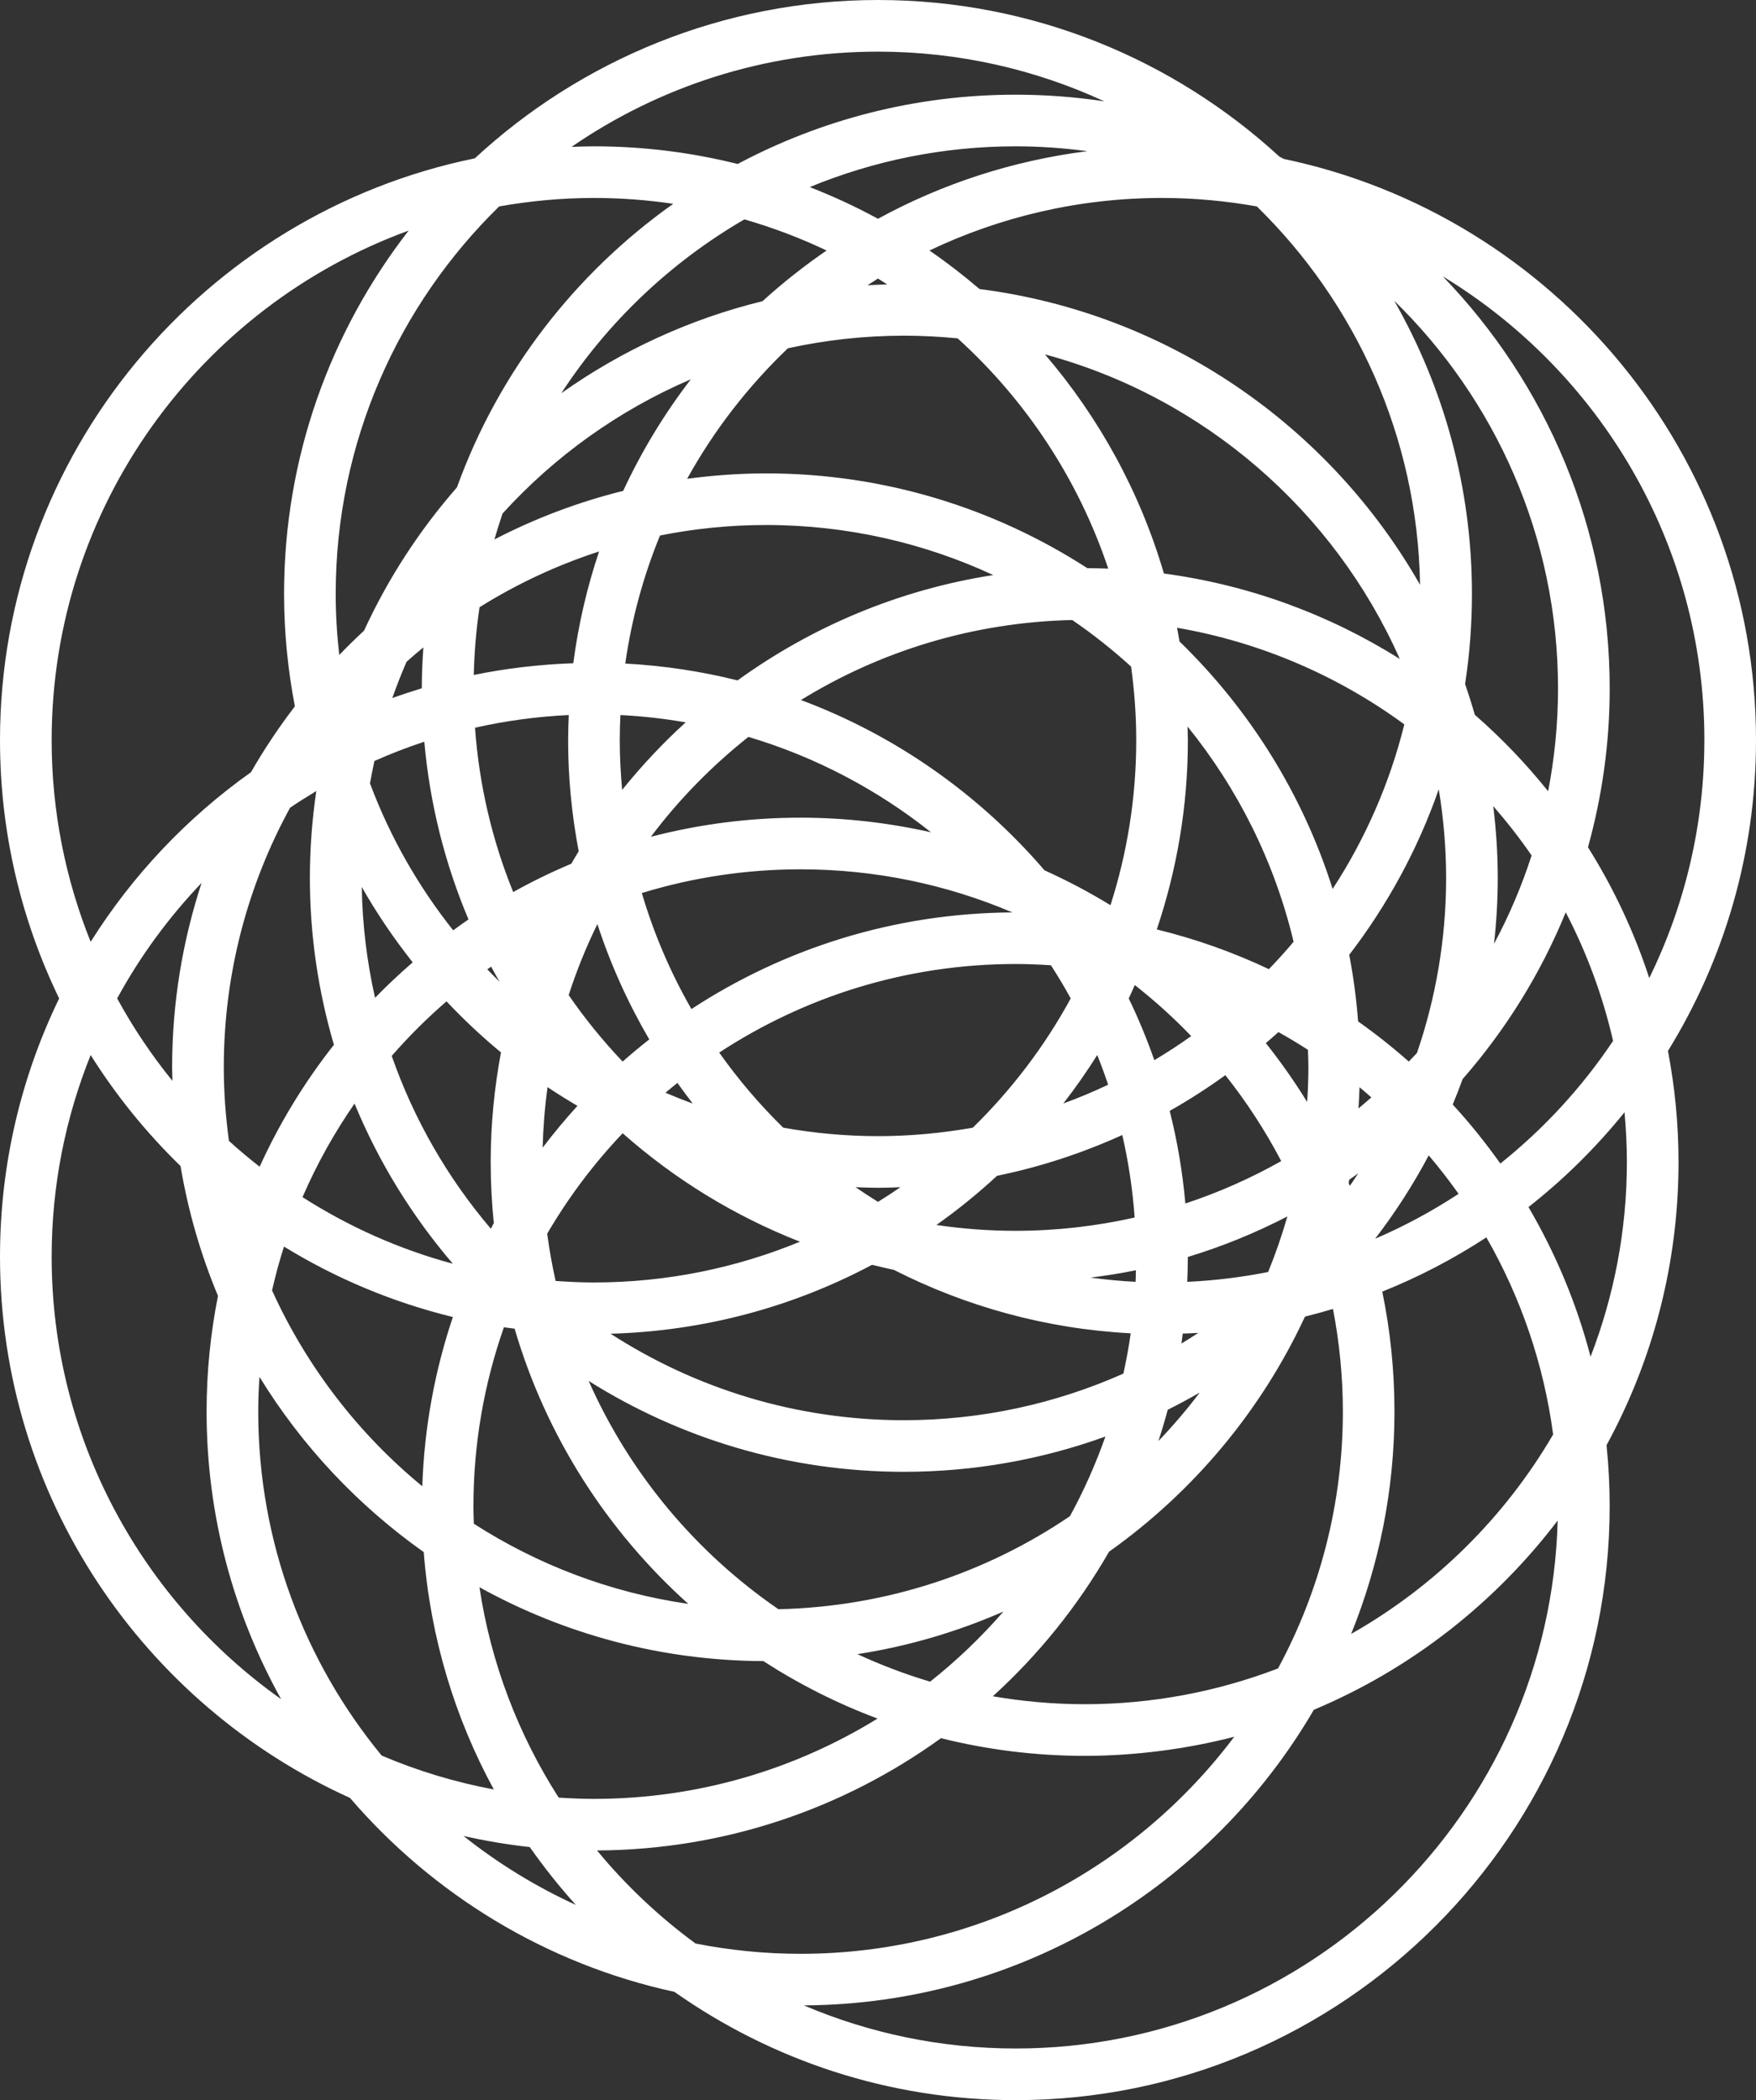 <?xml version="1.0" encoding="UTF-8"?><svg id="Layer_1" xmlns="http://www.w3.org/2000/svg" viewBox="0 0 510 610"><rect x="0" y="0" width="510" height="610" fill="#333333" stroke="none"/><defs><style>.cls-1{fill:#fff;stroke-width:0px;}</style></defs><path class="cls-1" d="M484.43,305.25c16.2-26.27,25.57-57.19,25.57-90.25,0-82.99-58.91-152.46-137.1-168.83-.44-.22-.88-.46-1.32-.68C340.86,17.27,299.91,0,255,0s-86.32,17.47-117.1,45.99C59.31,62.06,0,131.73,0,215c0,26.86,6.18,52.31,17.18,75C6.18,312.69,0,338.14,0,365c0,69.87,41.78,130.13,101.65,157.22,24.05,28,56.9,48.23,94.23,56.33,28.07,19.78,62.25,31.45,99.12,31.45,95.12,0,172.5-77.38,172.5-172.5,0-5.99-.31-11.91-.91-17.74,13.33-24.46,20.91-52.49,20.91-82.26,0-11.02-1.08-21.79-3.07-32.25ZM495,215c0,24.77-5.77,48.22-16,69.09-4.4-13.47-10.4-26.21-17.8-38,4.08-14.69,6.31-30.13,6.31-46.1,0-46.47-18.5-88.67-48.48-119.72,45.51,27.64,75.98,77.69,75.98,134.72ZM202.01,564.51c-10.62-7.8-20.25-16.88-28.61-27.03,37.26-.19,71.74-12.27,99.89-32.61,13.37,3.33,27.34,5.13,41.72,5.13s29.57-1.93,43.46-5.55c-28.76,38.26-74.51,63.05-125.96,63.05-10.43,0-20.62-1.04-30.49-2.99ZM110.85,509.92c-22.39-27.21-35.85-62.02-35.85-99.92,0-3.39.14-6.74.36-10.08,12.29,20.04,28.57,37.35,47.71,50.9,1.91,24.8,9.03,48.16,20.35,68.94-11.32-2.12-22.23-5.43-32.56-9.84ZM97.5,172.5c0-44.06,18.21-83.93,47.47-112.54,8.95-1.59,18.14-2.46,27.53-2.46,7.82,0,15.51.59,23.03,1.7-28.56,20.23-50.73,48.9-62.82,82.37-10.88,12.43-20,26.43-26.98,41.61-2.47,2.28-4.86,4.64-7.2,7.06-.66-5.83-1.03-11.74-1.03-17.74ZM449.63,229.83c-6.43-8.02-13.56-15.46-21.3-22.22-.86-3.01-1.8-5.98-2.82-8.92,1.31-8.54,1.99-17.29,1.99-26.19,0-30.95-8.23-60-22.57-85.14,29.32,28.62,47.57,68.53,47.57,112.64,0,10.2-1.01,20.17-2.87,29.83ZM270.13,488.45c-7.27-2.17-14.32-4.85-21.11-7.99,14.85-2.3,29.06-6.53,42.41-12.37-6.45,7.43-13.58,14.25-21.29,20.36ZM137.5,437.5c0-18.21,3.14-35.69,8.85-51.98,1.03.16,2.08.26,3.11.4,9.14,31.2,26.85,58.77,50.44,79.94-22.67-3.27-43.79-11.4-62.28-23.28-.05-1.69-.13-3.37-.13-5.07ZM200.63,110.18c-7.68,10-14.27,20.86-19.64,32.4-13.12,3.25-25.64,8.02-37.39,14.1.73-2.54,1.51-5.05,2.36-7.53,15.11-16.62,33.73-29.99,54.66-38.97ZM412.43,169.86c-26.26-46.07-73.11-78.9-127.95-85.91-4.65-3.98-9.49-7.72-14.54-11.19,20.49-9.77,43.39-15.26,67.56-15.26,9.4,0,18.59.87,27.53,2.46,28.67,28.04,46.69,66.9,47.4,109.9ZM398.29,318.75c-1.24,1.08-2.48,2.16-3.75,3.2.14-2.04.25-4.09.31-6.16,1.17.96,2.3,1.96,3.44,2.96ZM108.73,221.04c4.72-2.1,9.55-3.97,14.5-5.6,1.62,18.15,6.02,35.5,12.84,51.61-1.51,1.02-2.98,2.1-4.45,3.17-10.14-12.77-18.35-27.13-24.16-42.67.39-2.18.81-4.35,1.28-6.5ZM122.96,188.05c-.27,3.93-.46,7.87-.46,11.87-2.88.88-5.74,1.81-8.56,2.83,1.26-3.57,2.64-7.08,4.14-10.53,1.6-1.42,3.21-2.82,4.87-4.17ZM161.37,372.06c-1.01-4.5-1.83-9.08-2.45-13.72,6.17-10.57,13.54-20.36,21.92-29.18,15.06,13.33,32.45,24.05,51.49,31.5-18.46,7.61-38.66,11.84-59.83,11.84-3.75,0-7.45-.18-11.13-.44ZM330,215c0,16.71-2.64,32.8-7.48,47.92-6.14-3.77-12.56-7.14-19.17-10.14-18.86-21.96-43.12-39.15-70.73-49.45,23.03-14.19,49.97-22.59,78.8-23.24,6.01,4.12,11.72,8.64,17.09,13.53.95,7,1.49,14.12,1.49,21.38ZM294.03,265.02c-34.37.19-66.37,10.5-93.22,28.07-6.04-10.54-10.9-21.82-14.4-33.7,14.58-4.47,30.06-6.89,46.09-6.89,21.82,0,42.62,4.47,61.53,12.52ZM173.5,268.41c3.84,11.77,8.92,22.98,15.07,33.49-2.64,2.08-5.22,4.22-7.74,6.44-5.71-6.01-10.96-12.46-15.67-19.31,2.3-7.11,5.09-13.99,8.34-20.62ZM193.28,317.39c1.14-.97,2.3-1.92,3.47-2.85,1.44,2.03,2.92,4.02,4.44,5.99-2.67-.97-5.3-2.02-7.9-3.13ZM248.48,344.83c2.17.08,4.34.17,6.52.17s4.36-.08,6.52-.17c-2.14,1.47-4.31,2.89-6.52,4.26-2.21-1.37-4.39-2.79-6.52-4.26ZM289.6,341.51c12.68-2.59,24.84-6.62,36.35-11.84,1.79,7.79,3,15.79,3.59,23.97-11.13,2.5-22.68,3.86-34.55,3.86-7.82,0-15.51-.59-23.03-1.7,6.19-4.38,12.08-9.15,17.63-14.29ZM308.82,320.52c3.51-4.52,6.8-9.22,9.85-14.08,1.14,2.84,2.2,5.71,3.17,8.63-4.25,2-8.58,3.83-13.03,5.45ZM282.53,327.54c-8.95,1.59-18.14,2.46-27.53,2.46s-18.59-.87-27.53-2.46c-6.83-6.68-13.05-13.99-18.59-21.81,24.77-16.24,54.35-25.73,86.12-25.73,3.44,0,6.84.15,10.23.37,2.01,3.15,3.95,6.34,5.74,9.63-7.57,13.92-17.2,26.55-28.43,37.54ZM270.38,241.74c-12.2-2.74-24.86-4.24-37.88-4.24-15.01,0-29.57,1.93-43.46,5.55,8.15-10.85,17.7-20.58,28.32-29.01,19.52,5.81,37.45,15.31,53.01,27.69ZM180.69,229.43c-.43-4.76-.69-9.56-.69-14.43,0-2.45.07-4.88.19-7.3,6.43.31,12.75,1.04,18.96,2.11-6.66,6.04-12.81,12.62-18.46,19.63ZM168.07,247.25c-.74,1.2-1.44,2.42-2.15,3.63-5.79,2.43-11.42,5.19-16.87,8.22-6.06-14.92-9.89-30.96-11.09-47.73,8.83-1.98,17.92-3.25,27.23-3.68-.1,2.43-.19,4.86-.19,7.31,0,11.02,1.08,21.79,3.07,32.25ZM329.9,368.95c-.03,1.12-.03,2.24-.09,3.36-4.42-.21-8.78-.65-13.1-1.22,4.45-.56,8.85-1.24,13.19-2.14ZM345,365.09c10.05-3.05,19.71-7.01,28.89-11.76-1.58,5.5-3.44,10.89-5.58,16.13-7.65,1.52-15.5,2.49-23.5,2.86.1-2.4.18-4.81.18-7.23ZM344.27,349.56c-.82-9.19-2.34-18.17-4.55-26.89,5.59-3.17,10.98-6.63,16.16-10.38,6.16,7.76,11.6,16.11,16.23,24.96-8.8,4.96-18.11,9.1-27.85,12.32ZM335.26,307.94c-2.16-6.14-4.63-12.14-7.44-17.94.62-1.28,1.18-2.58,1.77-3.88,5.8,4.56,11.28,9.51,16.38,14.82-3.47,2.47-7.04,4.81-10.72,7ZM214.22,197.63c-10.53-2.63-21.43-4.3-32.62-4.89,1.84-12.97,5.27-25.44,10.09-37.2,9.97-1.99,20.27-3.05,30.81-3.05,23.55,0,45.9,5.23,65.98,14.54-27.41,4.25-52.69,15-74.26,30.59ZM166.5,192.65c-9.86.34-19.52,1.47-28.9,3.4.17-6.67.7-13.24,1.68-19.68,10.77-6.73,22.41-12.2,34.71-16.19-3.5,10.42-6.03,21.28-7.49,32.47ZM142.64,280.76c.78,1.47,1.6,2.92,2.43,4.37-1.2-1.17-2.38-2.37-3.54-3.58.37-.26.74-.53,1.11-.79ZM167.72,321.2c-3.56,3.89-6.92,7.95-10.12,12.15.16-5.95.63-11.82,1.43-17.58,2.83,1.9,5.74,3.7,8.69,5.44ZM253.26,367.37c2.1.52,4.21,1.02,6.34,1.47,20.87,10.61,44.14,17.14,68.8,18.43-.56,3.95-1.28,7.85-2.13,11.7-19.51,8.68-41.08,13.54-63.77,13.54-31.37,0-60.6-9.25-85.17-25.12,27.37-.76,53.16-7.89,75.93-20.01ZM343.5,387.35c1.51-.05,3.02-.11,4.53-.2-1.62,1.05-3.24,2.09-4.89,3.08.14-.95.24-1.92.37-2.88ZM380,310c0,3.39-.14,6.74-.36,10.08-3.65-5.95-7.68-11.65-12-17.1,1.23-1.06,2.46-2.11,3.66-3.2,2.92,1.62,5.77,3.35,8.57,5.15.05,1.69.13,3.37.13,5.07ZM368.53,281.5c-10.33-4.89-21.23-8.77-32.56-11.54,5.82-17.28,9.03-35.74,9.03-54.96,0-1.33-.07-2.65-.1-3.97,14.58,18,25.26,39.27,30.8,62.51-2.29,2.74-4.69,5.38-7.17,7.95ZM342.57,186.32c-.22-1.33-.46-2.66-.71-3.98,24.36,4.21,46.82,14.01,66,28.06-4.27,17.22-11.39,33.33-20.82,47.8-8.71-27.59-24.19-52.19-44.47-71.88ZM338.04,166.58c-6.95-23.72-18.86-45.33-34.55-63.64,46.16,12.45,83.96,45.4,103.05,88.45-20.38-12.81-43.6-21.47-68.5-24.81ZM257.67,82.62c-1.91.05-3.81.11-5.71.23,1.01-.65,2.01-1.31,3.03-1.95.9.56,1.78,1.14,2.67,1.72ZM262.5,97.5c5.28,0,10.49.27,15.63.78,19.85,17.98,35.07,40.95,43.74,66.89-2.02-.08-4.04-.15-6.08-.15-26.92-17.38-58.94-27.52-93.29-27.52-7.78,0-15.42.57-22.93,1.57,7.79-14.1,17.7-26.86,29.26-37.91,10.86-2.37,22.11-3.66,33.67-3.66ZM119.86,279.52c-3.79,3.28-7.44,6.71-10.93,10.3-2.35-10.38-3.68-21.14-3.86-32.18,4.38,7.68,9.33,14.99,14.79,21.88ZM129.68,290.85c4.97,5.26,10.23,10.23,15.82,14.83-1.93,10.32-2.99,20.95-2.99,31.82,0,5.99.31,11.91.91,17.74-.3.55-.57,1.11-.86,1.66-12.48-14.67-22.32-31.65-28.79-50.2,4.92-5.65,10.24-10.95,15.92-15.85ZM131.51,367.06c-15.65-4.22-30.32-10.81-43.65-19.34,4.15-9.59,9.22-18.68,15.11-27.18,7.03,17.05,16.72,32.71,28.54,46.51ZM226.08,467.41c-24-16.48-43.2-39.42-55.11-66.3,26.55,16.69,57.92,26.39,91.53,26.39,20.55,0,40.26-3.63,58.55-10.25-2.83,8.02-6.27,15.76-10.31,23.14-24.27,16.48-53.36,26.32-84.67,27.02ZM339.16,409.47c3.15-1.57,6.24-3.24,9.27-4.99-3.71,4.94-7.73,9.62-11.99,14.09.98-3,1.89-6.03,2.71-9.09ZM391.69,343.6c.06-.31.11-.63.17-.94.89-.6,1.75-1.25,2.62-1.87-.8,1.23-1.61,2.45-2.45,3.66-.12-.28-.22-.57-.34-.86ZM409.16,308.34c-4.69-4.15-9.61-8.04-14.72-11.66-.5-6.55-1.36-13.01-2.58-19.34,11.06-14.41,19.9-30.6,26-48.08,1.38,8.38,2.14,16.97,2.14,25.74,0,17.79-3.01,34.89-8.47,50.85-.77.85-1.58,1.65-2.37,2.48ZM433.69,234.15c3.97,4.56,7.7,9.33,11.14,14.33-2.89,8.92-6.55,17.51-10.92,25.66.7-6.29,1.09-12.66,1.09-19.13,0-7.06-.48-14.01-1.31-20.85ZM255,63.55c-6.37-3.48-13-6.54-19.83-9.21,18.46-7.61,38.66-11.84,59.83-11.84,7.05,0,13.98.51,20.79,1.41-21.77,2.75-42.31,9.53-60.79,19.63ZM240.06,72.76c-6.53,4.49-12.75,9.4-18.6,14.72-21.3,5.22-41.05,14.41-58.44,26.73,13.51-20.71,31.75-38.05,53.18-50.49,8.25,2.39,16.22,5.4,23.86,9.04ZM91.86,229.78c-1.21,8.24-1.86,16.66-1.86,25.22,0,16.83,2.47,33.08,6.98,48.47-8.54,10.84-15.8,22.71-21.57,35.41-3.06-2.4-6.05-4.88-8.92-7.5-.95-7-1.49-14.12-1.49-21.38,0-27.29,6.99-52.98,19.25-75.39,2.48-1.69,5.03-3.29,7.61-4.84ZM50.1,313.97c-6.05-7.46-11.45-15.47-16.07-23.97,6.67-12.27,14.96-23.53,24.52-33.56-5.53,16.87-8.56,34.87-8.56,53.56,0,1.33.07,2.65.1,3.97ZM82.48,362.08c14.99,9.21,31.5,16.17,49.05,20.46-5.23,15.53-8.31,32.03-8.88,49.16-18.58-15.27-33.58-34.73-43.64-56.89.99-4.31,2.13-8.56,3.47-12.73ZM139.26,461.03c24.48,13.55,52.57,21.32,82.44,21.45,10.36,6.69,21.46,12.32,33.17,16.69-23.98,14.78-52.2,23.33-82.38,23.33-3.44,0-6.84-.15-10.23-.37-11.64-18.18-19.67-38.88-23.01-61.1ZM315,495c-9.09,0-17.98-.82-26.65-2.3,13.33-12.11,24.73-26.29,33.76-42,24.43-17.34,44.16-40.86,56.9-68.28,2.74-.68,5.44-1.42,8.13-2.23,1.86,9.66,2.87,19.62,2.87,29.81,0,26.98-6.83,52.39-18.83,74.61-17.46,6.69-36.39,10.39-56.17,10.39ZM401.46,375.16c10.64-4.26,20.75-9.55,30.23-15.75,9.92,17.3,16.65,36.65,19.39,57.25-14.08,24.11-34.37,44.15-58.67,57.93,8.09-19.96,12.59-41.75,12.59-64.58,0-11.93-1.22-23.59-3.54-34.84ZM399.37,359.82c5.84-7.6,11.06-15.7,15.58-24.23,3.05,3.59,5.94,7.32,8.67,11.17-7.65,5.02-15.76,9.41-24.26,13.05ZM421.92,320.82c1.01-2.44,1.97-4.9,2.87-7.39,12.49-14.28,22.67-30.61,29.95-48.44,6.08,11.67,10.73,24.19,13.75,37.34-9.03,13.5-20.09,25.51-32.74,35.63-4.26-6-8.86-11.74-13.83-17.14ZM255,15c23.46,0,45.71,5.19,65.73,14.43-8.4-1.26-16.99-1.93-25.73-1.93-29.17,0-56.65,7.3-80.76,20.13-13.37-3.34-27.35-5.13-41.74-5.13-2.19,0-4.36.08-6.52.17,25.34-17.43,56.01-27.67,89.02-27.67ZM15,215c0-67.95,43.26-125.99,103.68-148.02-22.65,29.19-36.18,65.8-36.18,105.52,0,11.17,1.11,22.08,3.14,32.67-4.66,6.07-8.92,12.46-12.75,19.13-18.57,13.18-34.42,29.93-46.56,49.26-7.28-18.12-11.33-37.87-11.33-58.56ZM15,365c0-20.69,4.05-40.44,11.33-58.56,7.39,11.78,16.17,22.59,26.1,32.24,2.21,13.13,5.88,25.77,10.88,37.72-2.16,10.87-3.31,22.1-3.31,33.6,0,30.29,7.87,58.76,21.64,83.53-40.28-28.56-66.64-75.51-66.64-128.53ZM153.85,536.48c4.13,5.88,8.59,11.51,13.4,16.82-11.71-5.36-22.66-12.1-32.63-20.03,6.29,1.41,12.7,2.51,19.22,3.22ZM295,595c-21.82,0-42.62-4.47-61.53-12.52,63.15-.35,118.34-34.81,148.11-85.86,28.18-11.83,52.56-30.95,70.82-54.97-2.21,84.93-71.94,153.35-157.39,153.35ZM443.92,350.61c10.3-8.1,19.66-17.34,27.89-27.54.43,4.76.69,9.56.69,14.43,0,19.93-3.76,39-10.55,56.56-4.02-15.43-10.16-30.01-18.03-43.46Z"/></svg>